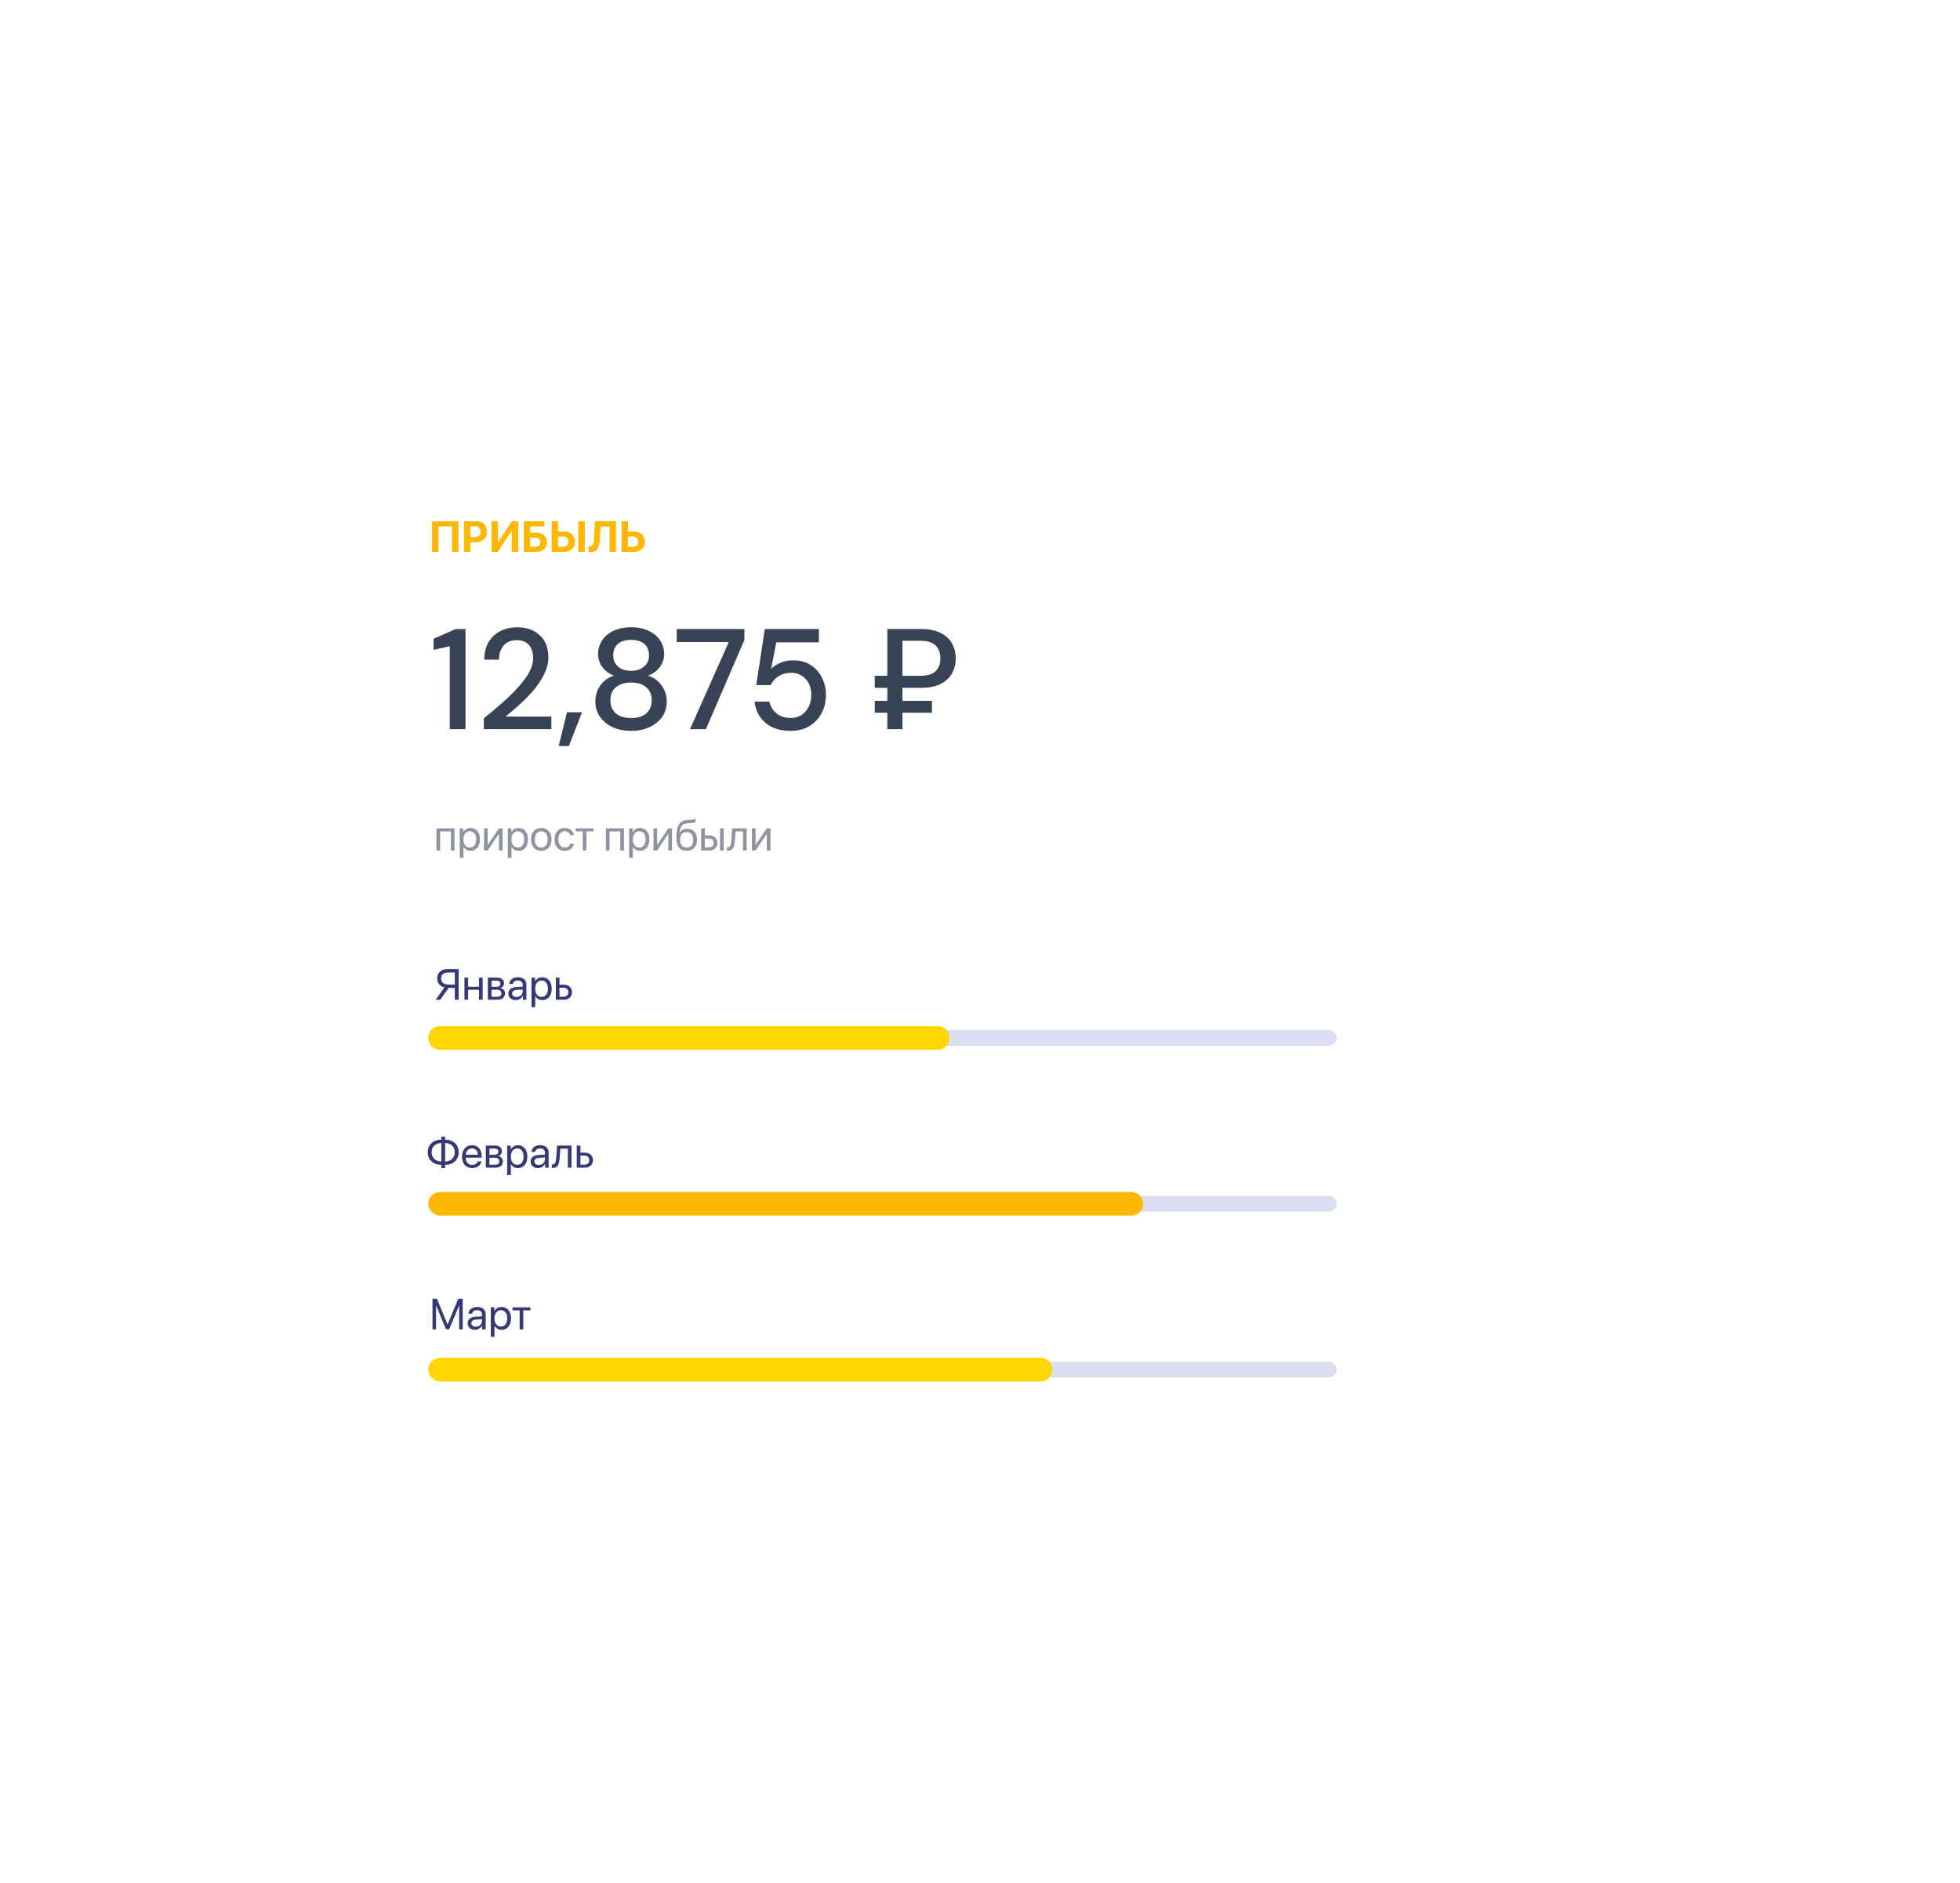 <?xml version="1.0" encoding="UTF-8"?> <svg xmlns="http://www.w3.org/2000/svg" width="280" height="269" viewBox="0 0 280 269" fill="none"> <g filter="url(#filter0_d)"> <rect x="32" y="42.406" width="188.405" height="176.852" rx="34.659" fill="white"></rect> </g> <path d="M64.407 121.504V118.779H62.88V121.504H62.357V118.345H64.933V121.504H64.407ZM67.211 118.29C67.616 118.29 67.942 118.439 68.189 118.737C68.438 119.034 68.563 119.43 68.563 119.924C68.563 120.416 68.439 120.812 68.192 121.112C67.945 121.41 67.622 121.559 67.223 121.559C67 121.559 66.801 121.508 66.625 121.407C66.449 121.305 66.313 121.167 66.218 120.991H66.206V122.558H65.677V118.345H66.178V118.879H66.19C66.29 118.697 66.428 118.553 66.606 118.448C66.785 118.343 66.986 118.29 67.211 118.29ZM67.108 121.094C67.389 121.094 67.612 120.989 67.776 120.778C67.94 120.567 68.022 120.283 68.022 119.924C68.022 119.566 67.94 119.281 67.776 119.071C67.612 118.86 67.389 118.755 67.108 118.755C66.836 118.755 66.618 118.862 66.452 119.077C66.286 119.292 66.203 119.574 66.203 119.924C66.203 120.277 66.286 120.56 66.452 120.775C66.618 120.988 66.836 121.094 67.108 121.094ZM69.671 121.504H69.149V118.345H69.671V120.696H69.696L71.275 118.345H71.798V121.504H71.275V119.153H71.251L69.671 121.504ZM74.076 118.29C74.481 118.29 74.807 118.439 75.054 118.737C75.303 119.034 75.428 119.43 75.428 119.924C75.428 120.416 75.304 120.812 75.057 121.112C74.81 121.41 74.487 121.559 74.088 121.559C73.865 121.559 73.666 121.508 73.49 121.407C73.314 121.305 73.178 121.167 73.083 120.991H73.07V122.558H72.542V118.345H73.043V118.879H73.055C73.154 118.697 73.293 118.553 73.471 118.448C73.65 118.343 73.851 118.29 74.076 118.29ZM73.973 121.094C74.254 121.094 74.477 120.989 74.641 120.778C74.805 120.567 74.887 120.283 74.887 119.924C74.887 119.566 74.805 119.281 74.641 119.071C74.477 118.86 74.254 118.755 73.973 118.755C73.701 118.755 73.483 118.862 73.317 119.077C73.15 119.292 73.067 119.574 73.067 119.924C73.067 120.277 73.15 120.56 73.317 120.775C73.483 120.988 73.701 121.094 73.973 121.094ZM77.326 121.559C76.885 121.559 76.53 121.412 76.263 121.118C75.996 120.822 75.862 120.425 75.862 119.924C75.862 119.424 75.996 119.027 76.263 118.734C76.53 118.438 76.885 118.29 77.326 118.29C77.766 118.29 78.119 118.438 78.386 118.734C78.653 119.027 78.787 119.424 78.787 119.924C78.787 120.423 78.653 120.819 78.386 121.115C78.119 121.411 77.766 121.559 77.326 121.559ZM76.649 120.784C76.817 120.991 77.043 121.094 77.326 121.094C77.61 121.094 77.834 120.992 78 120.787C78.166 120.58 78.249 120.293 78.249 119.924C78.249 119.556 78.166 119.269 78 119.065C77.834 118.858 77.61 118.755 77.326 118.755C77.043 118.755 76.817 118.858 76.649 119.065C76.483 119.271 76.4 119.558 76.4 119.924C76.4 120.291 76.483 120.577 76.649 120.784ZM81.989 119.317H81.466C81.418 119.153 81.326 119.018 81.19 118.913C81.054 118.808 80.881 118.755 80.67 118.755C80.395 118.755 80.174 118.862 80.008 119.077C79.842 119.29 79.759 119.572 79.759 119.924C79.759 120.283 79.842 120.567 80.008 120.778C80.176 120.989 80.399 121.094 80.677 121.094C80.883 121.094 81.054 121.045 81.19 120.948C81.328 120.851 81.422 120.714 81.472 120.538H81.995C81.942 120.842 81.796 121.088 81.557 121.276C81.318 121.464 81.024 121.559 80.673 121.559C80.232 121.559 79.88 121.412 79.616 121.118C79.353 120.822 79.222 120.425 79.222 119.924C79.222 119.432 79.353 119.037 79.616 118.74C79.88 118.44 80.23 118.29 80.667 118.29C81.03 118.29 81.328 118.389 81.56 118.588C81.795 118.786 81.938 119.029 81.989 119.317ZM84.795 118.345V118.779H83.775V121.504H83.252V118.779H82.232V118.345H84.795ZM88.611 121.504V118.779H87.083V121.504H86.56V118.345H89.136V121.504H88.611ZM91.414 118.29C91.819 118.29 92.145 118.439 92.392 118.737C92.641 119.034 92.766 119.43 92.766 119.924C92.766 120.416 92.642 120.812 92.395 121.112C92.148 121.41 91.825 121.559 91.426 121.559C91.204 121.559 91.004 121.508 90.828 121.407C90.652 121.305 90.516 121.167 90.421 120.991H90.409V122.558H89.88V118.345H90.382V118.879H90.394C90.493 118.697 90.632 118.553 90.81 118.448C90.988 118.343 91.189 118.29 91.414 118.29ZM91.311 121.094C91.592 121.094 91.815 120.989 91.979 120.778C92.143 120.567 92.225 120.283 92.225 119.924C92.225 119.566 92.143 119.281 91.979 119.071C91.815 118.86 91.592 118.755 91.311 118.755C91.04 118.755 90.821 118.862 90.655 119.077C90.489 119.292 90.406 119.574 90.406 119.924C90.406 120.277 90.489 120.56 90.655 120.775C90.821 120.988 91.04 121.094 91.311 121.094ZM93.875 121.504H93.352V118.345H93.875V120.696H93.899L95.478 118.345H96.001V121.504H95.478V119.153H95.454L93.875 121.504ZM98.097 121.559C97.611 121.559 97.242 121.398 96.991 121.076C96.742 120.754 96.618 120.28 96.618 119.654C96.618 118.777 96.746 118.144 97.003 117.756C97.263 117.367 97.697 117.161 98.306 117.139L98.54 117.13C98.909 117.112 99.183 117.055 99.364 116.96V117.421C99.313 117.468 99.213 117.509 99.063 117.543C98.913 117.577 98.747 117.599 98.565 117.607L98.331 117.616C98.11 117.624 97.926 117.654 97.778 117.707C97.632 117.76 97.511 117.844 97.413 117.959C97.318 118.075 97.244 118.212 97.192 118.372C97.139 118.53 97.097 118.733 97.064 118.98H97.088C97.19 118.795 97.334 118.655 97.523 118.557C97.713 118.46 97.931 118.412 98.176 118.412C98.603 118.412 98.942 118.551 99.193 118.831C99.447 119.108 99.573 119.483 99.573 119.955C99.573 120.451 99.442 120.843 99.178 121.13C98.915 121.416 98.555 121.559 98.097 121.559ZM97.404 120.796C97.568 120.993 97.799 121.091 98.097 121.091C98.394 121.091 98.624 120.993 98.786 120.796C98.95 120.598 99.032 120.317 99.032 119.955C99.032 119.61 98.95 119.344 98.786 119.156C98.624 118.968 98.394 118.873 98.097 118.873C97.799 118.873 97.568 118.968 97.404 119.156C97.24 119.344 97.158 119.61 97.158 119.955C97.158 120.317 97.24 120.598 97.404 120.796ZM102.866 121.504V118.345H103.388V121.504H102.866ZM101.274 119.788H100.685V121.07H101.274C101.479 121.07 101.642 121.011 101.763 120.893C101.887 120.776 101.948 120.621 101.948 120.429C101.948 120.234 101.887 120.079 101.763 119.964C101.642 119.846 101.479 119.788 101.274 119.788ZM100.162 121.504V118.345H100.685V119.353H101.283C101.646 119.353 101.934 119.451 102.149 119.645C102.364 119.839 102.471 120.101 102.471 120.429C102.471 120.757 102.364 121.018 102.149 121.212C101.934 121.407 101.646 121.504 101.283 121.504H100.162ZM104.974 120.11C104.96 120.292 104.939 120.453 104.913 120.593C104.889 120.732 104.853 120.863 104.807 120.984C104.76 121.106 104.703 121.206 104.634 121.285C104.567 121.362 104.483 121.423 104.382 121.467C104.282 121.51 104.167 121.531 104.035 121.531C103.962 121.531 103.9 121.52 103.847 121.498V121.021C103.896 121.037 103.949 121.045 104.008 121.045C104.156 121.045 104.266 120.965 104.339 120.805C104.412 120.643 104.459 120.407 104.479 120.098L104.6 118.345H106.669V121.504H106.146V118.779H105.071L104.974 120.11ZM107.939 121.504H107.416V118.345H107.939V120.696H107.963L109.542 118.345H110.065V121.504H109.542V119.153H109.518L107.939 121.504Z" fill="#8F92A1"></path> <path d="M64.972 140.655V138.942H64.006C63.693 138.942 63.45 139.016 63.277 139.164C63.107 139.311 63.022 139.522 63.022 139.795C63.022 140.071 63.107 140.283 63.277 140.433C63.45 140.581 63.693 140.655 64.006 140.655H64.972ZM64.091 141.147L62.883 142.833H62.233L63.49 141.08C63.178 141.007 62.928 140.857 62.74 140.628C62.553 140.397 62.46 140.119 62.46 139.795C62.46 139.399 62.591 139.076 62.852 138.826C63.115 138.575 63.453 138.45 63.864 138.45H65.519V142.833H64.972V141.147H64.091ZM68.429 142.833V141.411H66.871V142.833H66.348V139.674H66.871V140.977H68.429V139.674H68.952V142.833H68.429ZM70.975 140.102H70.218V140.986H70.896C71.288 140.986 71.485 140.836 71.485 140.537C71.485 140.397 71.441 140.29 71.354 140.215C71.267 140.14 71.141 140.102 70.975 140.102ZM70.938 141.411H70.218V142.405H71.032C71.223 142.405 71.368 142.363 71.47 142.28C71.571 142.195 71.622 142.073 71.622 141.913C71.622 141.578 71.394 141.411 70.938 141.411ZM69.696 142.833V139.674H71.047C71.343 139.674 71.576 139.746 71.746 139.89C71.916 140.033 72.001 140.231 72.001 140.482C72.001 140.642 71.951 140.788 71.849 140.919C71.75 141.051 71.628 141.132 71.482 141.162V141.187C71.68 141.215 71.839 141.296 71.959 141.43C72.08 141.563 72.141 141.728 72.141 141.925C72.141 142.204 72.044 142.426 71.849 142.59C71.657 142.752 71.393 142.833 71.057 142.833H69.696ZM73.79 142.438C74.04 142.438 74.248 142.361 74.416 142.207C74.586 142.051 74.671 141.86 74.671 141.633V141.375L73.827 141.427C73.614 141.441 73.449 141.492 73.332 141.582C73.216 141.671 73.159 141.79 73.159 141.94C73.159 142.09 73.216 142.21 73.332 142.301C73.447 142.393 73.6 142.438 73.79 142.438ZM73.672 142.888C73.358 142.888 73.104 142.801 72.909 142.626C72.717 142.452 72.621 142.223 72.621 141.94C72.621 141.669 72.72 141.452 72.919 141.29C73.119 141.128 73.402 141.037 73.766 141.017L74.671 140.965V140.701C74.671 140.508 74.611 140.357 74.489 140.248C74.368 140.139 74.197 140.084 73.979 140.084C73.778 140.084 73.615 140.129 73.49 140.218C73.364 140.305 73.284 140.427 73.25 140.585H72.739C72.758 140.304 72.879 140.073 73.104 139.893C73.331 139.71 73.626 139.619 73.991 139.619C74.362 139.619 74.655 139.712 74.872 139.899C75.091 140.085 75.2 140.335 75.2 140.649V142.833H74.699V142.289H74.686C74.591 142.47 74.452 142.614 74.267 142.724C74.083 142.833 73.885 142.888 73.672 142.888ZM77.466 139.619C77.871 139.619 78.197 139.768 78.444 140.066C78.693 140.363 78.817 140.759 78.817 141.253C78.817 141.746 78.694 142.141 78.447 142.441C78.2 142.739 77.877 142.888 77.478 142.888C77.255 142.888 77.056 142.837 76.88 142.736C76.703 142.635 76.568 142.496 76.473 142.32H76.46V143.887H75.932V139.674H76.433V140.209H76.445C76.544 140.026 76.683 139.883 76.861 139.777C77.04 139.672 77.241 139.619 77.466 139.619ZM77.363 142.423C77.644 142.423 77.867 142.318 78.031 142.107C78.195 141.896 78.277 141.612 78.277 141.253C78.277 140.895 78.195 140.611 78.031 140.4C77.867 140.189 77.644 140.084 77.363 140.084C77.091 140.084 76.873 140.191 76.706 140.406C76.54 140.621 76.457 140.903 76.457 141.253C76.457 141.606 76.54 141.889 76.706 142.104C76.873 142.317 77.091 142.423 77.363 142.423ZM80.516 141.117H79.926V142.399H80.516C80.72 142.399 80.883 142.34 81.005 142.222C81.128 142.105 81.19 141.95 81.19 141.758C81.19 141.563 81.128 141.408 81.005 141.293C80.883 141.176 80.72 141.117 80.516 141.117ZM79.404 142.833V139.674H79.926V140.682H80.525C80.887 140.682 81.176 140.78 81.39 140.974C81.605 141.168 81.712 141.43 81.712 141.758C81.712 142.086 81.605 142.347 81.39 142.541C81.176 142.736 80.887 142.833 80.525 142.833H79.404Z" fill="#383874"></path> <path d="M63.048 165.941V163.302C62.621 163.318 62.283 163.444 62.034 163.681C61.787 163.916 61.663 164.229 61.663 164.62C61.663 165.015 61.787 165.331 62.034 165.568C62.283 165.802 62.621 165.927 63.048 165.941ZM64.971 164.623C64.971 164.23 64.847 163.915 64.6 163.678C64.353 163.441 64.016 163.316 63.589 163.302V165.941C64.016 165.925 64.353 165.799 64.6 165.565C64.847 165.328 64.971 165.014 64.971 164.623ZM63.048 166.43C62.455 166.416 61.983 166.246 61.633 165.92C61.285 165.594 61.11 165.161 61.11 164.62C61.11 164.081 61.285 163.65 61.633 163.326C61.981 163 62.453 162.829 63.048 162.812V162.384H63.589V162.812C64.182 162.827 64.653 162.997 65.001 163.323C65.35 163.649 65.524 164.082 65.524 164.623C65.524 165.162 65.35 165.594 65.001 165.92C64.653 166.244 64.182 166.414 63.589 166.43V166.889H63.048V166.43ZM67.425 164.073C67.18 164.073 66.977 164.158 66.815 164.328C66.655 164.496 66.567 164.713 66.551 164.978H68.267C68.261 164.711 68.181 164.493 68.027 164.325C67.873 164.157 67.672 164.073 67.425 164.073ZM68.255 165.923H68.774C68.728 166.202 68.582 166.432 68.337 166.612C68.094 166.793 67.801 166.883 67.459 166.883C67.007 166.883 66.652 166.737 66.393 166.445C66.133 166.154 66.004 165.759 66.004 165.261C66.004 164.767 66.133 164.369 66.393 164.067C66.654 163.765 67.001 163.614 67.434 163.614C67.86 163.614 68.196 163.757 68.443 164.043C68.69 164.328 68.814 164.711 68.814 165.191V165.391H66.547V165.422C66.547 165.725 66.631 165.968 66.797 166.151C66.963 166.333 67.187 166.424 67.471 166.424C67.669 166.424 67.838 166.379 67.978 166.287C68.118 166.196 68.21 166.075 68.255 165.923ZM70.679 164.097H69.922V164.981H70.6C70.993 164.981 71.189 164.831 71.189 164.532C71.189 164.392 71.145 164.285 71.058 164.21C70.971 164.135 70.845 164.097 70.679 164.097ZM70.642 165.407H69.922V166.4H70.736C70.927 166.4 71.073 166.358 71.174 166.275C71.275 166.19 71.326 166.068 71.326 165.908C71.326 165.574 71.098 165.407 70.642 165.407ZM69.4 166.828V163.669H70.751C71.047 163.669 71.28 163.741 71.45 163.885C71.62 164.029 71.705 164.226 71.705 164.477C71.705 164.637 71.655 164.783 71.553 164.914C71.454 165.046 71.332 165.127 71.186 165.157V165.182C71.384 165.21 71.543 165.291 71.663 165.425C71.784 165.558 71.845 165.723 71.845 165.92C71.845 166.199 71.748 166.421 71.553 166.585C71.361 166.747 71.097 166.828 70.761 166.828H69.4ZM73.987 163.614C74.391 163.614 74.718 163.763 74.965 164.061C75.214 164.359 75.338 164.754 75.338 165.249C75.338 165.741 75.215 166.137 74.968 166.436C74.721 166.734 74.398 166.883 73.999 166.883C73.776 166.883 73.576 166.832 73.4 166.731C73.224 166.63 73.088 166.491 72.993 166.315H72.981V167.882H72.453V163.669H72.954V164.204H72.966C73.065 164.021 73.204 163.878 73.382 163.772C73.56 163.667 73.762 163.614 73.987 163.614ZM73.883 166.418C74.165 166.418 74.388 166.313 74.552 166.102C74.716 165.892 74.797 165.607 74.797 165.249C74.797 164.89 74.716 164.606 74.552 164.395C74.388 164.184 74.165 164.079 73.883 164.079C73.612 164.079 73.393 164.186 73.227 164.401C73.061 164.616 72.978 164.898 72.978 165.249C72.978 165.601 73.061 165.884 73.227 166.099C73.393 166.312 73.612 166.418 73.883 166.418ZM76.969 166.433C77.219 166.433 77.427 166.356 77.595 166.202C77.765 166.046 77.85 165.855 77.85 165.628V165.37L77.006 165.422C76.793 165.436 76.628 165.488 76.511 165.577C76.395 165.666 76.338 165.785 76.338 165.935C76.338 166.085 76.395 166.205 76.511 166.297C76.626 166.388 76.779 166.433 76.969 166.433ZM76.851 166.883C76.537 166.883 76.283 166.796 76.088 166.622C75.896 166.447 75.8 166.219 75.8 165.935C75.8 165.664 75.899 165.447 76.098 165.285C76.298 165.123 76.581 165.032 76.945 165.012L77.85 164.96V164.696C77.85 164.503 77.79 164.353 77.668 164.243C77.546 164.134 77.376 164.079 77.158 164.079C76.957 164.079 76.794 164.124 76.669 164.213C76.543 164.3 76.463 164.422 76.429 164.58H75.918C75.937 164.299 76.058 164.068 76.283 163.888C76.51 163.706 76.805 163.614 77.17 163.614C77.54 163.614 77.834 163.708 78.051 163.894C78.269 164.08 78.379 164.33 78.379 164.644V166.828H77.878V166.284H77.865C77.77 166.465 77.631 166.609 77.446 166.719C77.262 166.828 77.064 166.883 76.851 166.883ZM79.952 165.434C79.938 165.616 79.918 165.777 79.891 165.917C79.867 166.057 79.832 166.187 79.785 166.309C79.739 166.43 79.681 166.53 79.612 166.609C79.545 166.686 79.461 166.747 79.36 166.792C79.261 166.834 79.145 166.855 79.014 166.855C78.941 166.855 78.878 166.844 78.825 166.822V166.345C78.874 166.361 78.928 166.369 78.986 166.369C79.134 166.369 79.245 166.289 79.317 166.129C79.39 165.967 79.437 165.732 79.457 165.422L79.579 163.669H81.647V166.828H81.125V164.103H80.049L79.952 165.434ZM83.506 165.112H82.917V166.394H83.506C83.711 166.394 83.874 166.335 83.995 166.218C84.119 166.1 84.18 165.945 84.18 165.753C84.18 165.558 84.119 165.404 83.995 165.288C83.874 165.171 83.711 165.112 83.506 165.112ZM82.394 166.828V163.669H82.917V164.678H83.515C83.878 164.678 84.166 164.775 84.381 164.969C84.596 165.164 84.703 165.425 84.703 165.753C84.703 166.081 84.596 166.342 84.381 166.537C84.166 166.731 83.878 166.828 83.515 166.828H82.394Z" fill="#383874"></path> <path d="M66.102 189.935H65.592V186.557H65.571L64.173 189.904H63.712L62.314 186.557H62.293V189.935H61.783V185.551H62.418L63.93 189.209H63.955L65.467 185.551H66.102V189.935ZM67.973 189.54C68.222 189.54 68.431 189.463 68.599 189.309C68.769 189.153 68.854 188.962 68.854 188.735V188.477L68.01 188.528C67.797 188.542 67.632 188.594 67.515 188.683C67.399 188.772 67.341 188.892 67.341 189.042C67.341 189.191 67.399 189.312 67.515 189.403C67.63 189.494 67.783 189.54 67.973 189.54ZM67.855 189.989C67.541 189.989 67.287 189.902 67.092 189.728C66.9 189.554 66.804 189.325 66.804 189.042C66.804 188.77 66.903 188.553 67.102 188.391C67.302 188.229 67.585 188.138 67.949 188.118L68.854 188.066V187.802C68.854 187.61 68.793 187.459 68.672 187.35C68.55 187.24 68.38 187.186 68.162 187.186C67.961 187.186 67.798 187.23 67.673 187.319C67.547 187.406 67.467 187.529 67.433 187.687H66.922C66.941 187.405 67.062 187.174 67.287 186.994C67.514 186.812 67.809 186.721 68.174 186.721C68.544 186.721 68.838 186.814 69.055 187C69.273 187.187 69.383 187.437 69.383 187.751V189.935H68.882V189.391H68.869C68.774 189.571 68.635 189.716 68.45 189.825C68.266 189.935 68.067 189.989 67.855 189.989ZM71.649 186.721C72.054 186.721 72.38 186.87 72.627 187.167C72.876 187.465 73.001 187.861 73.001 188.355C73.001 188.847 72.877 189.243 72.63 189.543C72.383 189.84 72.06 189.989 71.661 189.989C71.438 189.989 71.239 189.939 71.062 189.837C70.886 189.736 70.751 189.597 70.656 189.421H70.643V190.989H70.115V186.776H70.616V187.31H70.628C70.727 187.128 70.866 186.984 71.044 186.879C71.222 186.773 71.424 186.721 71.649 186.721ZM71.546 189.525C71.827 189.525 72.05 189.419 72.214 189.209C72.378 188.998 72.46 188.713 72.46 188.355C72.46 187.997 72.378 187.712 72.214 187.501C72.05 187.291 71.827 187.186 71.546 187.186C71.274 187.186 71.055 187.293 70.889 187.508C70.723 187.722 70.64 188.005 70.64 188.355C70.64 188.707 70.723 188.991 70.889 189.206C71.055 189.418 71.274 189.525 71.546 189.525ZM75.777 186.776V187.21H74.756V189.935H74.234V187.21H73.213V186.776H75.777Z" fill="#383874"></path> <path d="M65.486 78.847H64.571V75.223H62.642V78.847H61.722V74.463H65.486V78.847ZM66.278 74.463H68.061C68.513 74.463 68.879 74.601 69.158 74.877C69.439 75.152 69.58 75.514 69.58 75.964C69.58 76.412 69.435 76.774 69.146 77.052C68.856 77.327 68.48 77.465 68.016 77.465H67.196V78.847H66.278V74.463ZM67.196 75.189V76.748H67.815C68.079 76.748 68.283 76.68 68.429 76.544C68.575 76.409 68.648 76.216 68.648 75.967C68.648 75.718 68.575 75.527 68.429 75.393C68.285 75.257 68.082 75.189 67.818 75.189H67.196ZM73.125 78.847V75.882H73.089L71.099 78.847H70.215V74.463H71.129V77.431H71.166L73.155 74.463H74.039V78.847H73.125ZM78.149 77.465C78.149 77.878 78.008 78.212 77.727 78.467C77.447 78.72 77.082 78.847 76.63 78.847H74.832V74.463H77.745V75.22H75.749V76.11H76.6C77.06 76.11 77.432 76.234 77.718 76.484C78.005 76.733 78.149 77.06 78.149 77.465ZM75.749 78.115H76.403C76.66 78.115 76.858 78.059 76.998 77.948C77.14 77.836 77.21 77.675 77.21 77.465C77.21 77.254 77.14 77.092 76.998 76.979C76.858 76.865 76.659 76.808 76.4 76.808H75.749V78.115ZM78.805 78.847V74.463H79.723V75.934H80.573C81.037 75.934 81.413 76.068 81.703 76.338C81.993 76.605 82.137 76.955 82.137 77.389C82.137 77.824 81.997 78.176 81.715 78.446C81.436 78.713 81.07 78.847 80.619 78.847H78.805ZM79.723 78.115H80.376C80.639 78.115 80.841 78.053 80.983 77.929C81.127 77.804 81.199 77.624 81.199 77.389C81.199 77.154 81.127 76.974 80.983 76.848C80.839 76.72 80.636 76.657 80.373 76.657H79.723V78.115ZM83.535 78.847H82.617V74.463H83.535V78.847ZM88 78.847H87.083V75.22H85.804L85.697 77.115C85.665 77.703 85.547 78.145 85.342 78.443C85.139 78.738 84.826 78.886 84.4 78.886C84.261 78.886 84.15 78.872 84.069 78.844V78.042C84.144 78.058 84.212 78.066 84.273 78.066C84.469 78.066 84.61 77.984 84.695 77.82C84.782 77.656 84.835 77.401 84.853 77.055L84.984 74.463H88V78.847ZM88.793 78.847V74.463H89.71V75.934H90.561C91.024 75.934 91.401 76.068 91.691 76.338C91.98 76.605 92.125 76.955 92.125 77.389C92.125 77.824 91.984 78.176 91.703 78.446C91.423 78.713 91.058 78.847 90.606 78.847H88.793ZM89.71 78.115H90.363C90.626 78.115 90.829 78.053 90.971 77.929C91.114 77.804 91.186 77.624 91.186 77.389C91.186 77.154 91.114 76.974 90.971 76.848C90.827 76.72 90.623 76.657 90.36 76.657H89.71V78.115Z" fill="#FFB801"></path> <path d="M189.813 147.16H62.313C61.69 147.16 61.185 147.665 61.185 148.288C61.185 148.912 61.69 149.417 62.313 149.417H189.813C190.436 149.417 190.941 148.912 190.941 148.288C190.941 147.665 190.436 147.16 189.813 147.16Z" fill="#DBDFF1"></path> <path d="M133.961 146.597H62.877C61.942 146.597 61.185 147.354 61.185 148.289C61.185 149.224 61.942 149.982 62.877 149.982H133.961C134.896 149.982 135.654 149.224 135.654 148.289C135.654 147.354 134.896 146.597 133.961 146.597Z" fill="#FFD601"></path> <path d="M189.813 170.855H62.313C61.69 170.855 61.185 171.361 61.185 171.984C61.185 172.607 61.69 173.112 62.313 173.112H189.813C190.436 173.112 190.941 172.607 190.941 171.984C190.941 171.361 190.436 170.855 189.813 170.855Z" fill="#DBDFF1"></path> <path d="M161.605 170.29H62.877C61.942 170.29 61.185 171.048 61.185 171.983C61.185 172.917 61.942 173.675 62.877 173.675H161.605C162.54 173.675 163.298 172.917 163.298 171.983C163.298 171.048 162.54 170.29 161.605 170.29Z" fill="#FFB801"></path> <path d="M189.813 194.55H62.313C61.69 194.55 61.185 195.055 61.185 195.678C61.185 196.301 61.69 196.806 62.313 196.806H189.813C190.436 196.806 190.941 196.301 190.941 195.678C190.941 195.055 190.436 194.55 189.813 194.55Z" fill="#DBDFF1"></path> <path d="M148.63 193.987H62.877C61.942 193.987 61.185 194.745 61.185 195.68C61.185 196.615 61.942 197.372 62.877 197.372H148.63C149.564 197.372 150.322 196.615 150.322 195.68C150.322 194.745 149.564 193.987 148.63 193.987Z" fill="#FFD601"></path> <path opacity="0.88" d="M64.25 104.176V92.32L61.94 92.852V91.258L65.109 89.868H66.499V104.176H64.25ZM69.119 104.176V102.622C70.046 101.886 70.932 101.144 71.776 100.394C72.621 99.645 73.371 98.909 74.025 98.187C74.693 97.451 75.217 96.736 75.599 96.041C75.98 95.332 76.171 94.651 76.171 93.997C76.171 93.561 76.096 93.152 75.946 92.77C75.796 92.375 75.551 92.062 75.21 91.83C74.87 91.585 74.413 91.462 73.841 91.462C72.983 91.462 72.335 91.735 71.899 92.28C71.477 92.825 71.272 93.479 71.286 94.242H69.181C69.194 93.234 69.406 92.389 69.814 91.707C70.237 91.026 70.795 90.508 71.49 90.154C72.199 89.8 72.996 89.622 73.882 89.622C75.231 89.622 76.307 90.004 77.111 90.767C77.929 91.516 78.338 92.566 78.338 93.915C78.338 94.719 78.14 95.516 77.745 96.306C77.364 97.097 76.859 97.86 76.233 98.596C75.619 99.318 74.958 99.999 74.25 100.64C73.541 101.28 72.867 101.859 72.226 102.377H78.767V104.176H69.119ZM79.815 106.588L81.001 101.764H83.147L81.266 106.588H79.815ZM90.16 104.421C89.206 104.421 88.341 104.251 87.564 103.91C86.801 103.556 86.188 103.065 85.724 102.438C85.275 101.812 85.05 101.076 85.05 100.231C85.05 99.372 85.288 98.602 85.765 97.921C86.256 97.24 86.903 96.776 87.707 96.531C86.985 96.245 86.426 95.829 86.031 95.284C85.636 94.726 85.438 94.112 85.438 93.445C85.438 92.75 85.622 92.116 85.99 91.544C86.358 90.958 86.889 90.495 87.584 90.154C88.293 89.8 89.151 89.622 90.16 89.622C91.168 89.622 92.02 89.8 92.715 90.154C93.423 90.495 93.962 90.958 94.329 91.544C94.697 92.116 94.881 92.75 94.881 93.445C94.881 94.099 94.677 94.712 94.268 95.284C93.873 95.843 93.314 96.259 92.592 96.531C93.396 96.79 94.037 97.26 94.513 97.942C95.004 98.609 95.249 99.372 95.249 100.231C95.249 101.076 95.025 101.812 94.575 102.438C94.125 103.065 93.512 103.556 92.735 103.91C91.972 104.251 91.114 104.421 90.16 104.421ZM90.16 95.836C90.95 95.836 91.57 95.632 92.02 95.223C92.483 94.814 92.715 94.29 92.715 93.649C92.715 92.927 92.49 92.375 92.04 91.993C91.591 91.612 90.964 91.421 90.16 91.421C89.356 91.421 88.729 91.612 88.279 91.993C87.829 92.375 87.605 92.927 87.605 93.649C87.605 94.29 87.829 94.814 88.279 95.223C88.729 95.632 89.356 95.836 90.16 95.836ZM90.16 102.581C91.141 102.581 91.877 102.35 92.367 101.886C92.858 101.41 93.103 100.803 93.103 100.067C93.103 99.25 92.837 98.623 92.306 98.187C91.788 97.737 91.073 97.512 90.16 97.512C89.247 97.512 88.525 97.737 87.993 98.187C87.462 98.623 87.196 99.25 87.196 100.067C87.196 100.803 87.441 101.41 87.932 101.886C88.436 102.35 89.179 102.581 90.16 102.581ZM98.572 104.176L104.111 91.728H96.671V89.868H106.339V91.442L100.841 104.176H98.572ZM112.938 104.421C111.929 104.421 111.057 104.244 110.321 103.89C109.586 103.522 109 103.024 108.563 102.397C108.141 101.757 107.882 101.035 107.787 100.231H109.913C110.049 100.912 110.389 101.478 110.935 101.927C111.48 102.363 112.154 102.581 112.958 102.581C113.558 102.581 114.076 102.438 114.512 102.152C114.948 101.852 115.288 101.457 115.534 100.967C115.779 100.476 115.902 99.924 115.902 99.311C115.902 98.344 115.629 97.574 115.084 97.001C114.539 96.415 113.851 96.122 113.019 96.122C112.311 96.122 111.704 96.293 111.2 96.633C110.696 96.96 110.328 97.376 110.097 97.88H108.032L109.258 89.868H116.985V91.769H110.894L110.158 95.591C110.471 95.237 110.9 94.944 111.446 94.712C112.004 94.467 112.631 94.344 113.326 94.344C114.294 94.344 115.125 94.569 115.82 95.019C116.515 95.455 117.046 96.047 117.414 96.797C117.796 97.546 117.986 98.378 117.986 99.291C117.986 100.244 117.782 101.11 117.373 101.886C116.964 102.663 116.378 103.283 115.615 103.747C114.866 104.196 113.973 104.421 112.938 104.421ZM124.96 101.825V100.129H126.759V98.269H124.96V96.552H126.759V89.868H131.542C132.686 89.868 133.626 90.052 134.362 90.42C135.098 90.787 135.643 91.292 135.998 91.932C136.352 92.559 136.529 93.274 136.529 94.078C136.529 94.855 136.352 95.564 135.998 96.204C135.657 96.831 135.119 97.335 134.383 97.717C133.661 98.085 132.713 98.269 131.542 98.269H128.925V100.129H133.136V101.825H128.925V104.176H126.759V101.825H124.96ZM131.501 91.544H128.925V96.552H131.501C132.509 96.552 133.231 96.327 133.667 95.877C134.117 95.427 134.342 94.828 134.342 94.078C134.342 93.302 134.117 92.688 133.667 92.239C133.231 91.775 132.509 91.544 131.501 91.544Z" fill="#1D293F"></path> <defs> <filter id="filter0_d" x="0.895" y="0.637" width="279.052" height="267.499" filterUnits="userSpaceOnUse" color-interpolation-filters="sRGB"> <feFlood flood-opacity="0" result="BackgroundImageFix"></feFlood> <feColorMatrix in="SourceAlpha" type="matrix" values="0 0 0 0 0 0 0 0 0 0 0 0 0 0 0 0 0 0 127 0"></feColorMatrix> <feOffset dx="14.219" dy="3.555"></feOffset> <feGaussianBlur stdDeviation="22.662"></feGaussianBlur> <feColorMatrix type="matrix" values="0 0 0 0 0 0 0 0 0 0 0 0 0 0 0 0 0 0 0.14 0"></feColorMatrix> <feBlend mode="normal" in2="BackgroundImageFix" result="effect1_dropShadow"></feBlend> <feBlend mode="normal" in="SourceGraphic" in2="effect1_dropShadow" result="shape"></feBlend> </filter> </defs> </svg> 
